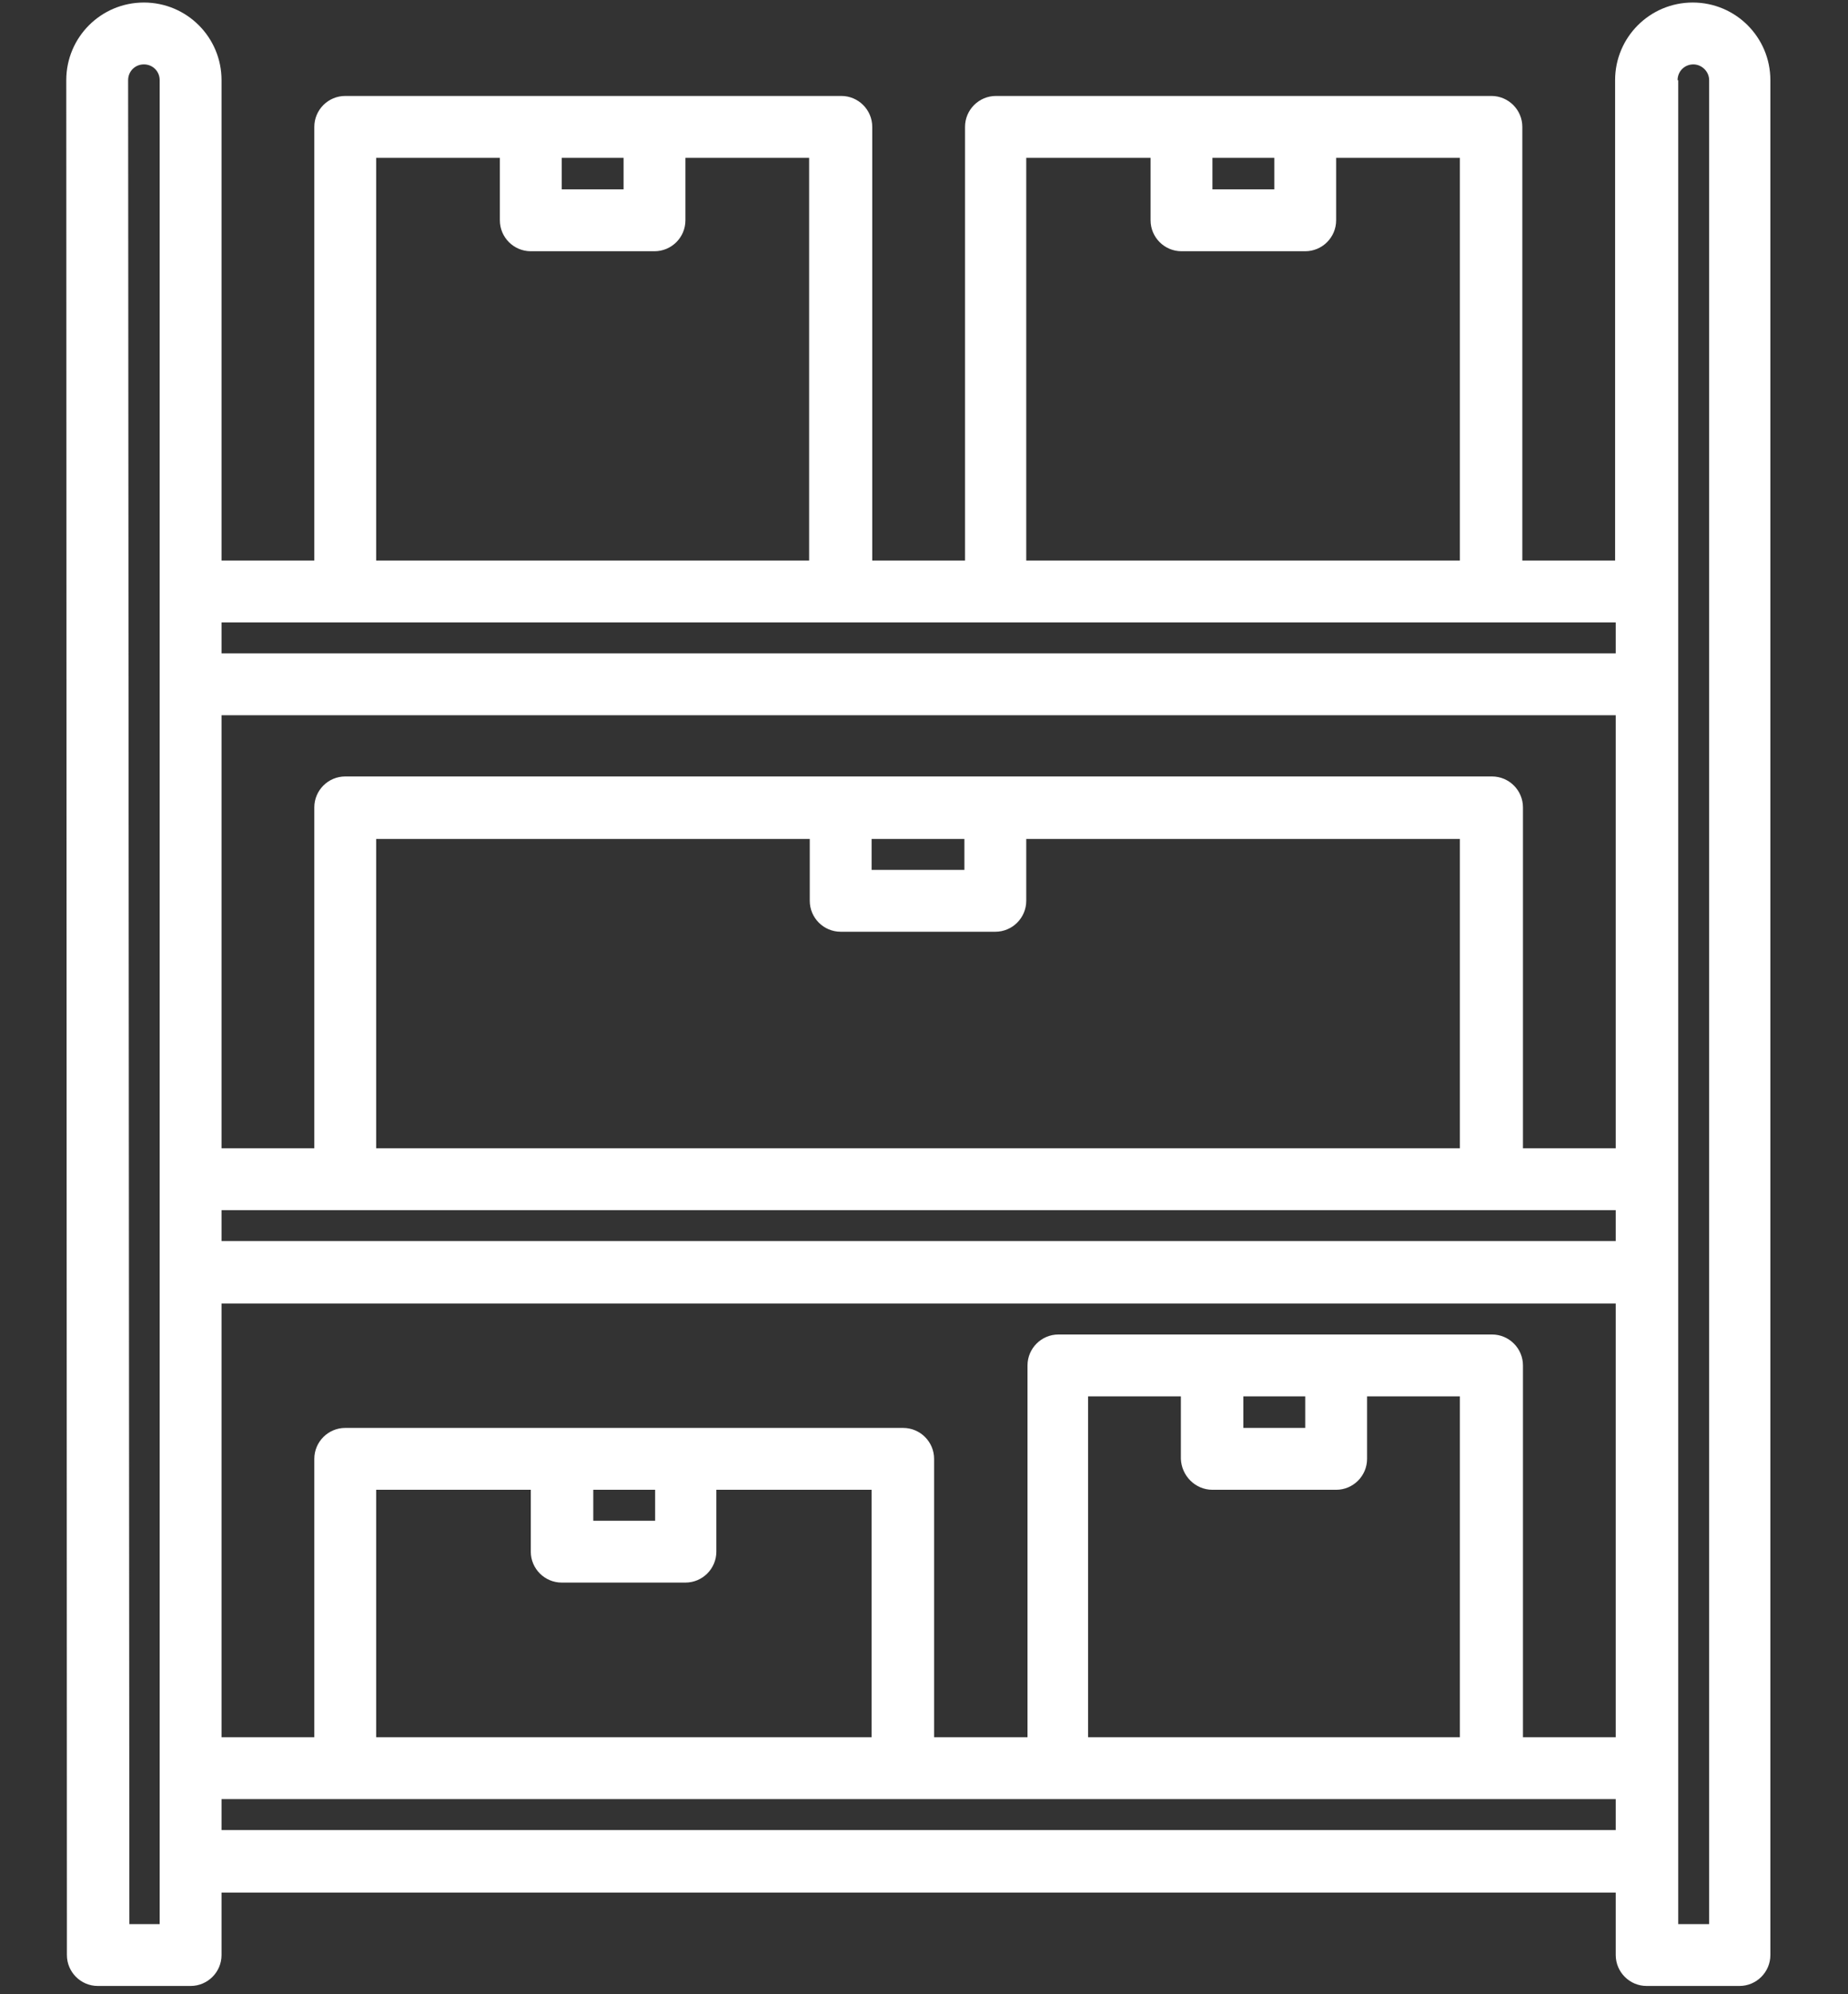 <?xml version="1.0" encoding="utf-8"?>
<!-- Generator: Adobe Illustrator 24.0.2, SVG Export Plug-In . SVG Version: 6.00 Build 0)  -->
<svg version="1.1" id="Capa_1" xmlns="http://www.w3.org/2000/svg" xmlns:xlink="http://www.w3.org/1999/xlink" x="0px" y="0px"
	 viewBox="0 0 292.8 315.9" style="enable-background:new 0 0 292.8 315.9;" xml:space="preserve">
<rect x="0" y="0" width="292.8" height="315.9" fill="#333333" stroke="none"/>
<style type="text/css">
	.st0{fill:#FFFFFF;}
</style>
<g>
	<path class="st0" d="M15.5,314.6h14.7c2.7,0,4.9-2.2,4.9-4.9v-9.9h220.9v9.9c0,2.7,2.2,4.9,4.9,4.9h14.7c2.7,0,4.9-2.2,4.9-4.9
		v-297c0-6.8-5.5-12.3-12.3-12.3c-6.8,0-12.3,5.5-12.3,12.3v76.1h-14.7V20.1c0-2.7-2.2-4.9-4.9-4.9h-78.5c-2.7,0-4.9,2.2-4.9,4.9
		v68.7h-14.7V20.1c0-2.7-2.2-4.9-4.9-4.9H54.7c-2.7,0-4.9,2.2-4.9,4.9v68.7H35.1V12.7c0-6.8-5.5-12.3-12.3-12.3
		c-6.8,0-12.3,5.5-12.3,12.3l0.1,297C10.6,312.4,12.8,314.6,15.5,314.6L15.5,314.6z M265.8,12.7c0-1.4,1.1-2.5,2.5-2.5
		c1.3,0,2.5,1.1,2.5,2.5v292.1h-4.9V12.7z M192.1,25h9.8v5h-9.8V25z M162.7,25h19.6v9.9c0,2.7,2.2,4.9,4.9,4.9h19.6
		c2.7,0,4.9-2.2,4.9-4.9V25h19.6v63.8h-68.7V25z M89,25h9.8v5H89V25z M59.6,25h19.6v9.9c0,2.7,2.2,4.9,4.9,4.9h19.6
		c2.7,0,4.9-2.2,4.9-4.9V25h19.6v63.8H59.6V25z M35.1,98.6h220.9v4.9H35.1V98.6z M35.1,113.3h220.9v68.6h-14.7v-54
		c0-2.7-2.2-4.9-4.9-4.9H54.7c-2.7,0-4.9,2.2-4.9,4.9v54H35.1V113.3z M133.2,147.6h24.5c2.7,0,4.9-2.2,4.9-4.9v-9.8h68.7v49H59.6
		v-49h68.7v9.8C128.3,145.4,130.5,147.6,133.2,147.6L133.2,147.6z M138.1,137.8v-4.9h14.7v4.9H138.1z M35.1,191.7h220.9v4.9H35.1
		V191.7z M35.1,206.5h220.9v68.7h-14.7v-58.9c0-2.7-2.2-4.9-4.9-4.9h-68.7c-2.7,0-4.9,2.2-4.9,4.9v58.9H148v-44.1
		c0-2.7-2.2-4.9-4.9-4.9h-34.3c0,0,0,0,0,0c0,0,0,0,0,0H89.1c0,0,0,0,0,0c0,0,0,0,0,0H54.7c-2.7,0-4.9,2.2-4.9,4.9v44.1H35.1V206.5z
		 M192.1,236h19.6c2.7,0,4.9-2.2,4.9-4.9v-9.9h14.7v54h-58.9v-54h14.7v9.9C187.2,233.8,189.4,236,192.1,236L192.1,236z M197,226.2
		v-5h9.8v5H197z M89,250.7h19.6c2.7,0,4.9-2.2,4.9-4.9V236h24.6v39.2H59.6V236h24.5v9.8C84.1,248.5,86.3,250.7,89,250.7L89,250.7z
		 M94,240.9V236h9.8v4.9H94z M35.1,285h220.9v4.9H35.1V285z M22.8,10.2c1.4,0,2.5,1.1,2.5,2.5v292.1h-4.8L20.3,12.7
		C20.3,11.3,21.4,10.2,22.8,10.2L22.8,10.2z M22.8,10.2"/>
</g>
</svg>
